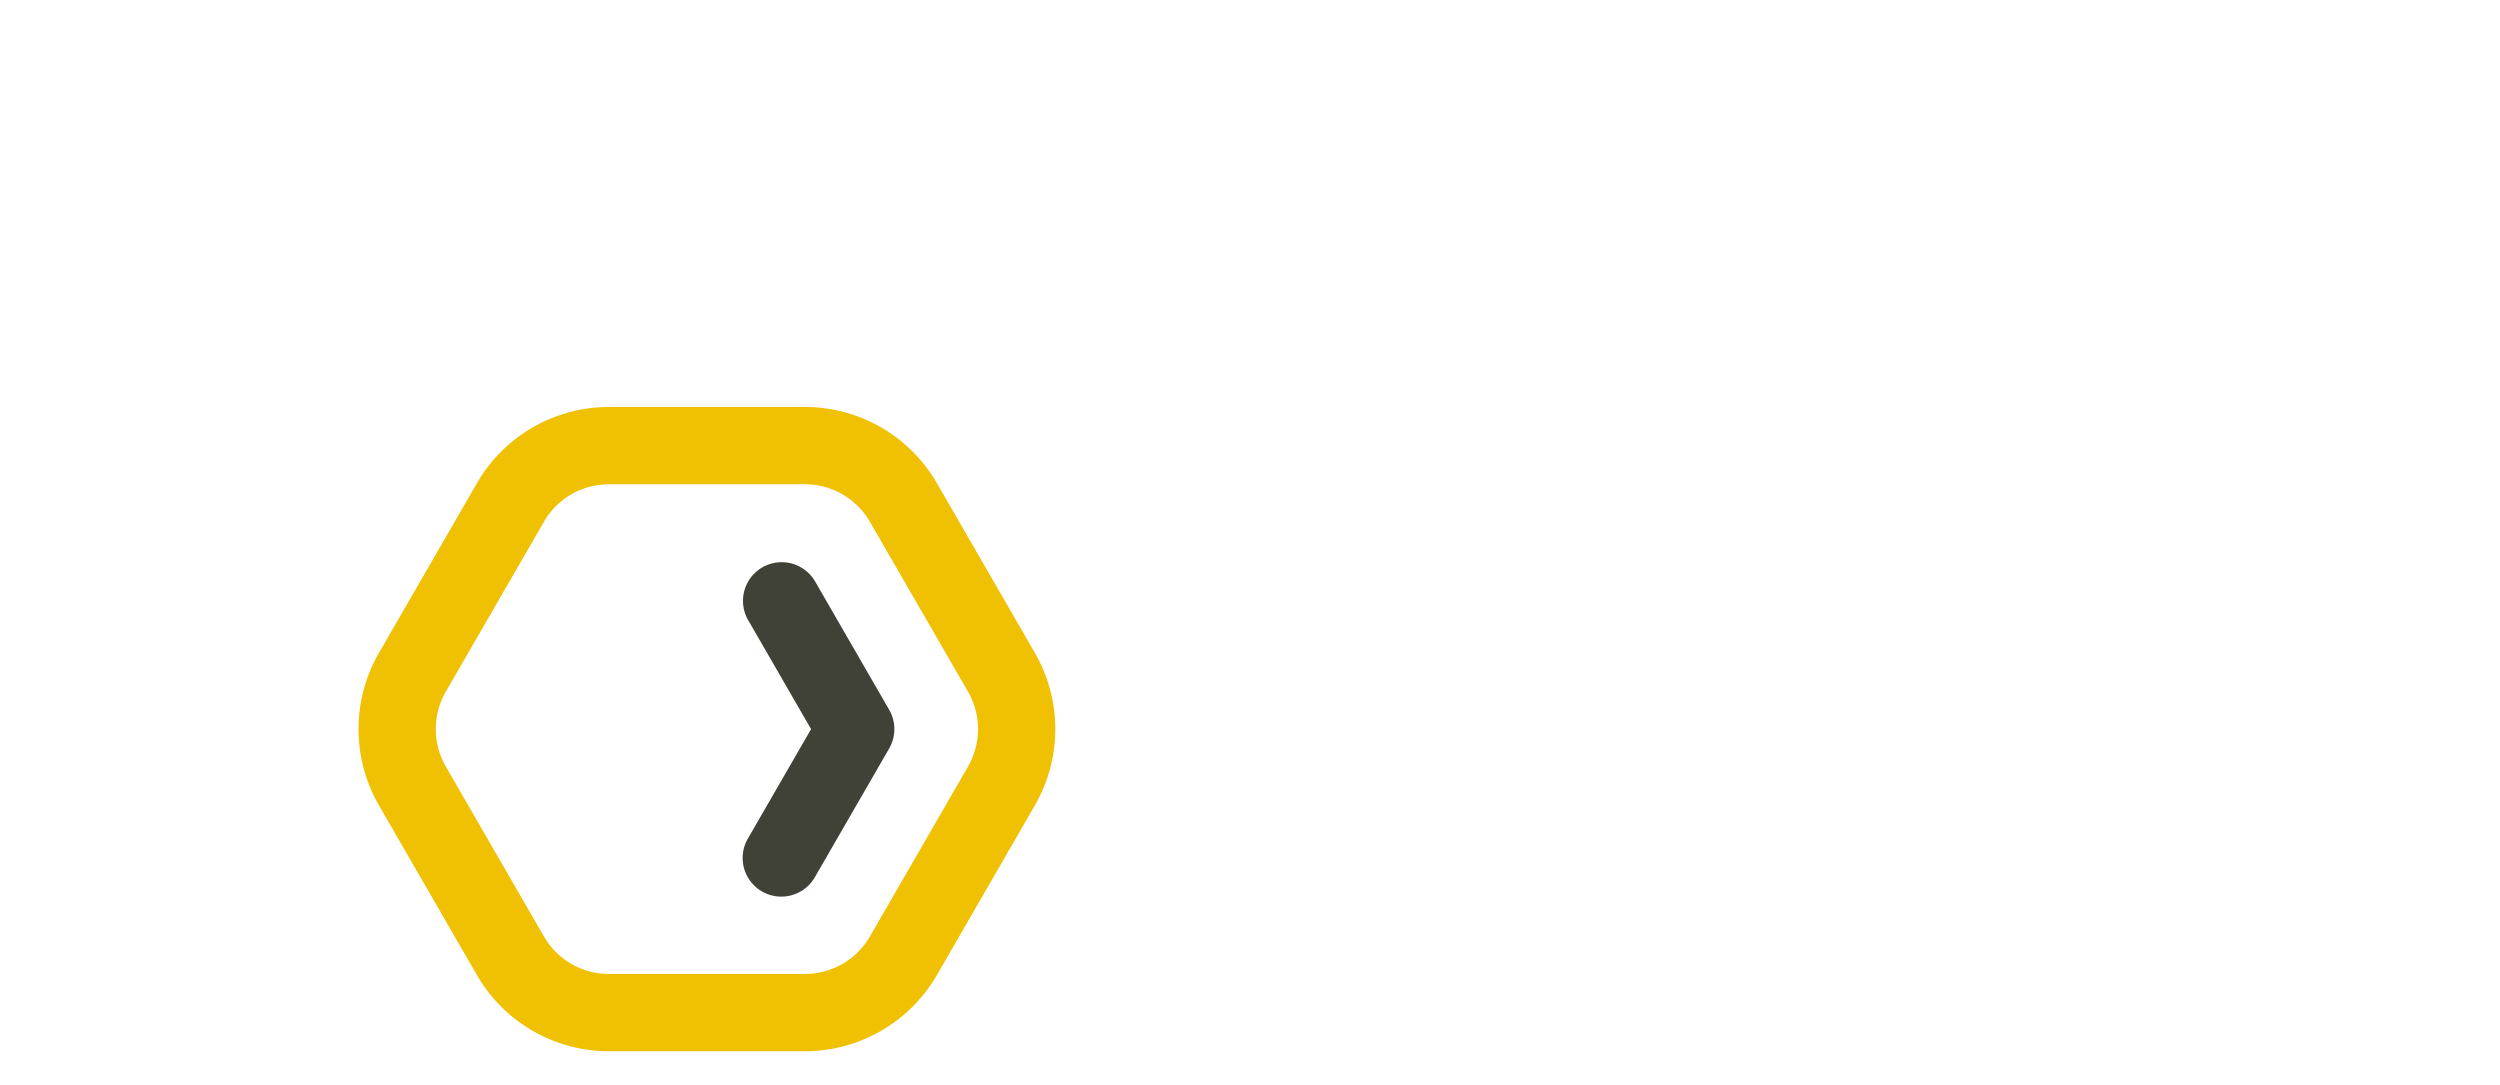 <svg width="258" height="112" fill="none" xmlns="http://www.w3.org/2000/svg"><path fill-rule="evenodd" clip-rule="evenodd" d="M62.82 49.979a7.735 7.735 0 0 0-6.68 3.856L46.004 71.388a7.735 7.735 0 0 0 0 7.713L56.14 96.654a7.735 7.735 0 0 0 6.68 3.857h20.269a7.736 7.736 0 0 0 6.68-3.857l10.134-17.553a7.73 7.73 0 0 0 0-7.713L89.767 53.835a7.733 7.733 0 0 0-6.68-3.856H62.82zm20.268 58.511H62.819a15.734 15.734 0 0 1-13.59-7.846L39.096 83.091a15.737 15.737 0 0 1 0-15.692L49.23 49.846A15.735 15.735 0 0 1 62.82 42h20.268a15.735 15.735 0 0 1 13.59 7.846l10.133 17.553a15.738 15.738 0 0 1 .001 15.692l-10.135 17.553a15.736 15.736 0 0 1-13.59 7.846z" fill="#F0C002"/><path fill-rule="evenodd" clip-rule="evenodd" d="M80.628 92.532a3.988 3.988 0 0 1-3.451-5.984l6.525-11.303-6.525-11.304a3.99 3.99 0 0 1 6.91-3.989l7.677 13.298a3.991 3.991 0 0 1 0 3.99l-7.677 13.297a3.988 3.988 0 0 1-3.46 1.995" fill="#414237"/></svg>